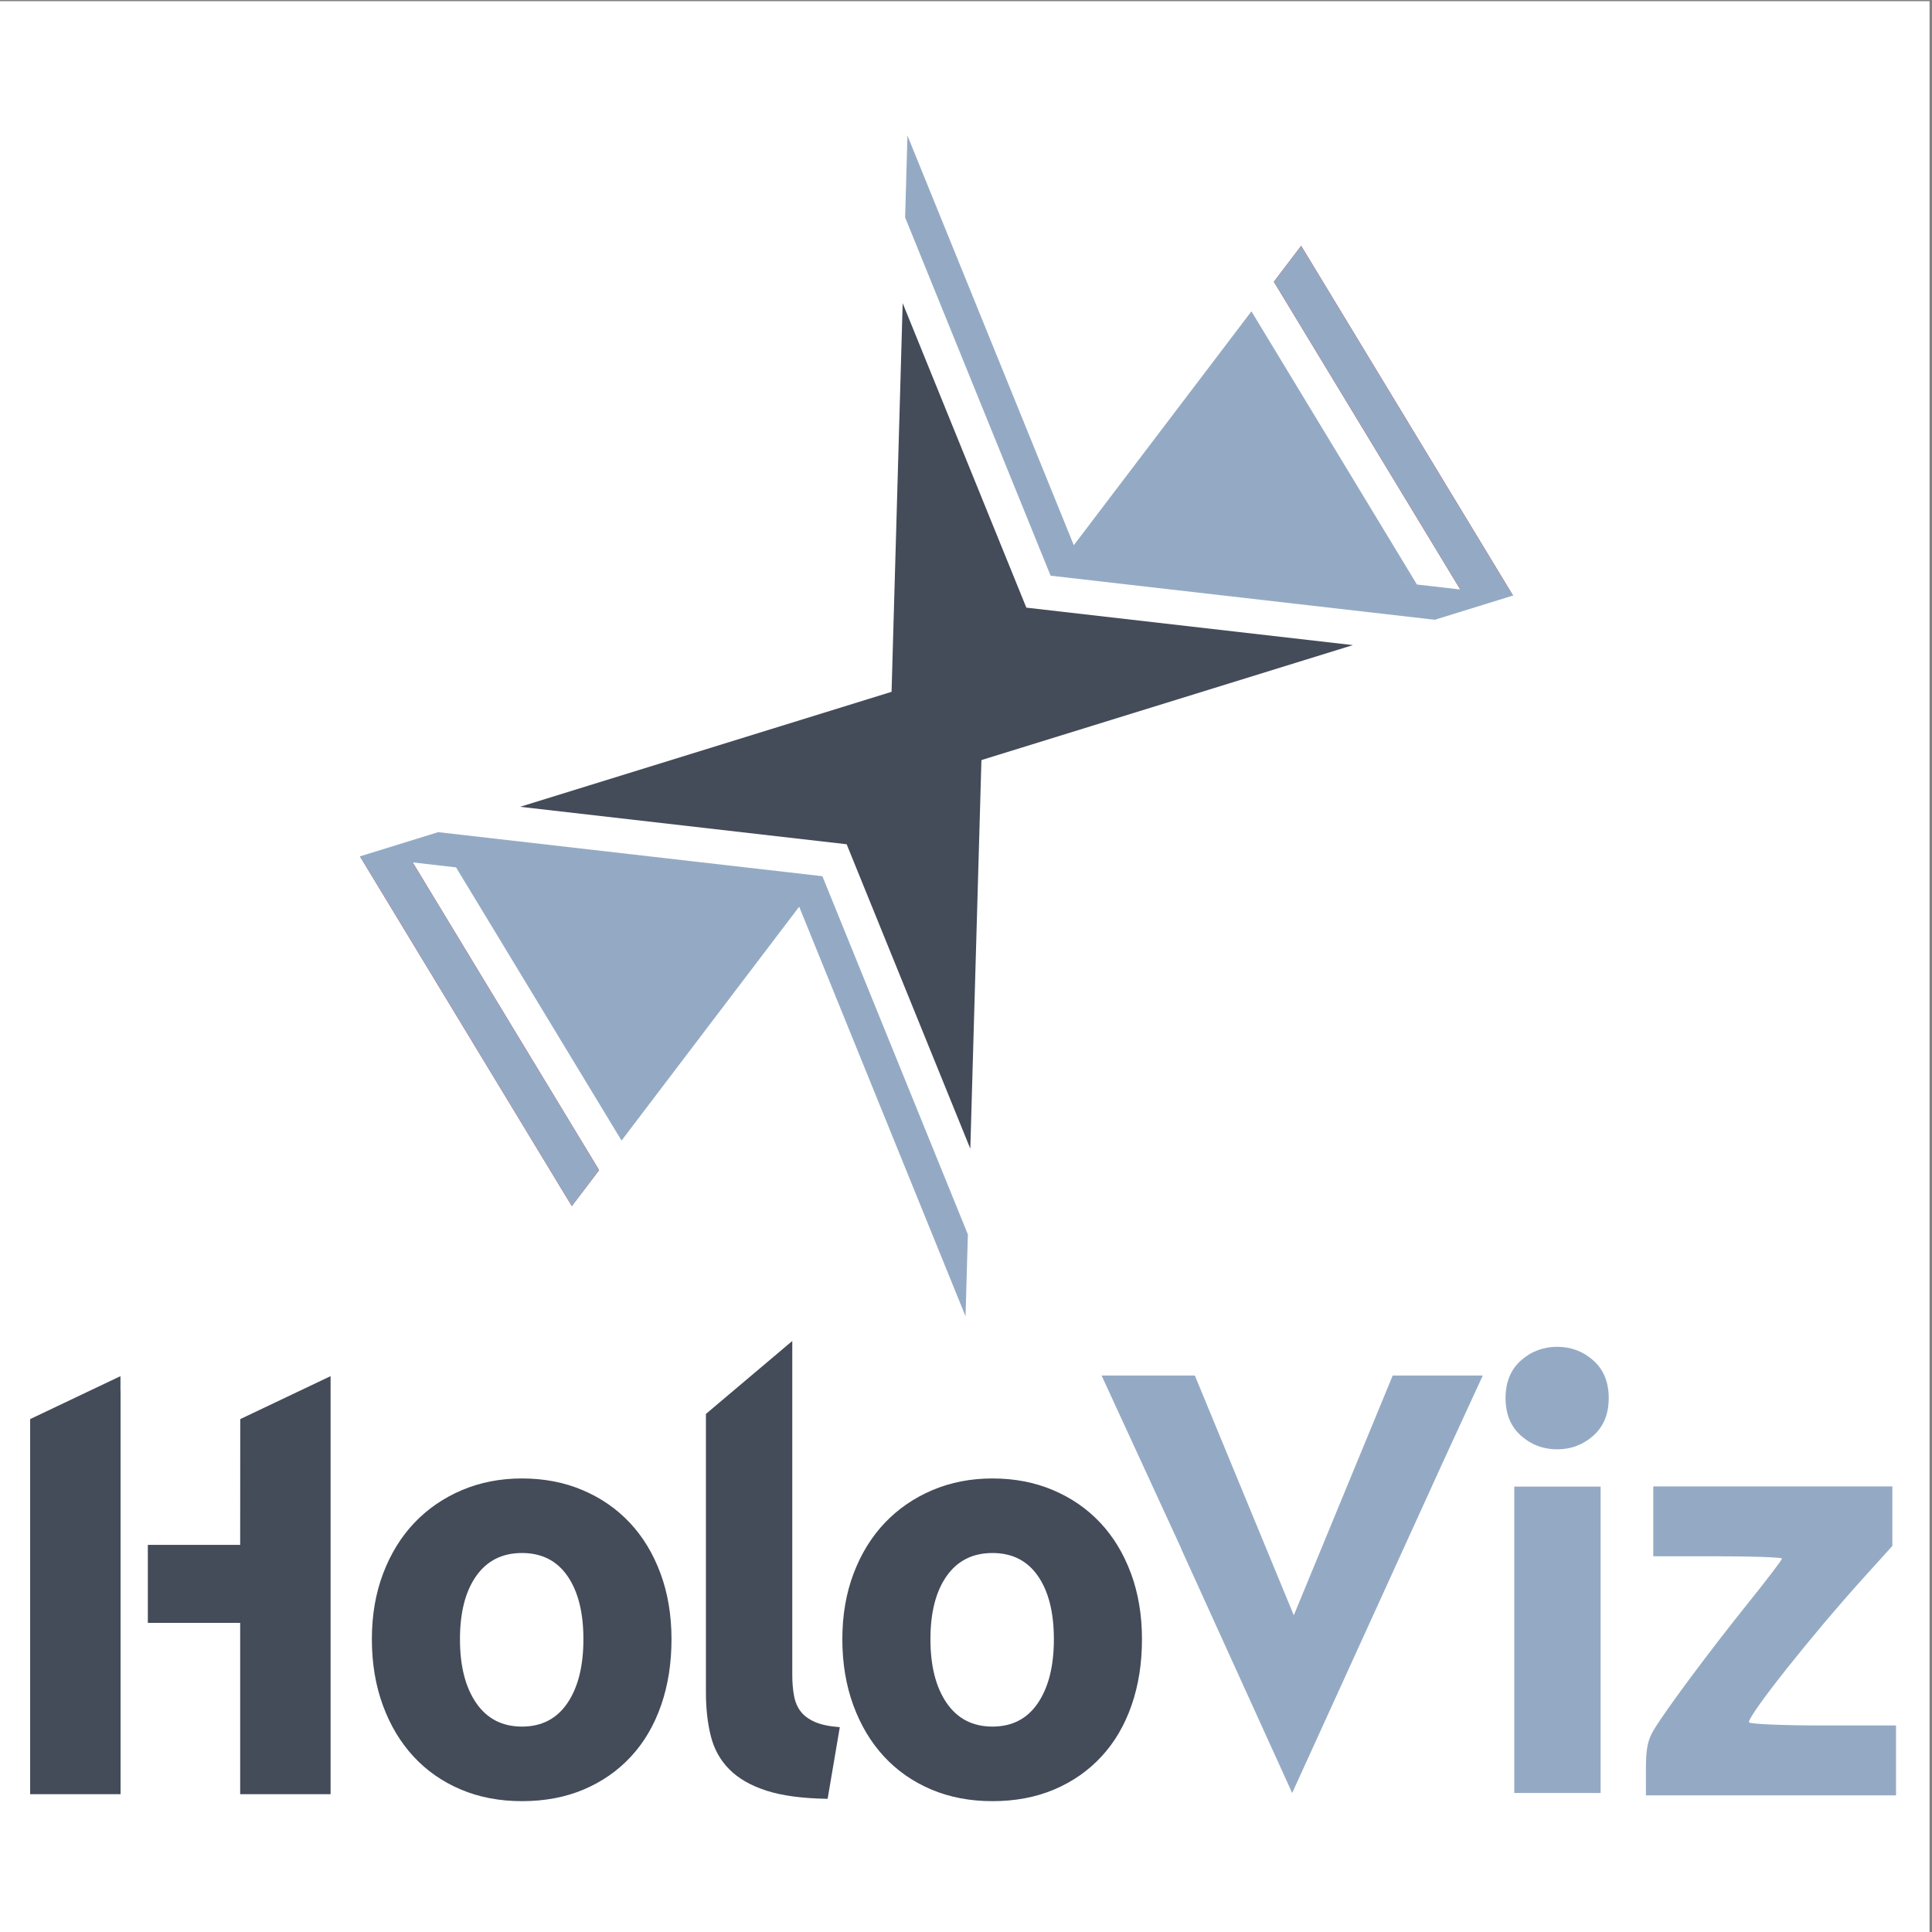 <?xml version="1.0" encoding="UTF-8" standalone="no"?>
<!-- Created with Inkscape (http://www.inkscape.org/) -->

<svg
   xmlns:dc="http://purl.org/dc/elements/1.1/"
   xmlns:cc="http://creativecommons.org/ns#"
   xmlns:rdf="http://www.w3.org/1999/02/22-rdf-syntax-ns#"
   xmlns:svg="http://www.w3.org/2000/svg"
   xmlns="http://www.w3.org/2000/svg"
   xmlns:sodipodi="http://sodipodi.sourceforge.net/DTD/sodipodi-0.dtd"
   xmlns:inkscape="http://www.inkscape.org/namespaces/inkscape"
   version="1.1"
   id="svg852"
   xml:space="preserve"
   width="190.534"
   height="190.534"
   viewBox="0 0 190.534 190.534"
   sodipodi:docname="holoviz-logo.svg"
   inkscape:version="0.92.4 (5da689c313, 2019-01-14)"><rect x="0" y="0" width="190.534" height="190.534" fill="#808080" stroke="none"/><defs
     id="defs856"><clipPath
       clipPathUnits="userSpaceOnUse"
       id="clipPath870"><path
         d="M 0,0 H 21266 V 3025 H 0 Z"
         id="path868"
         inkscape:connector-curvature="0" /></clipPath><clipPath
       clipPathUnits="userSpaceOnUse"
       id="clipPath876"><path
         d="m 2916.59,2510.25 -971.27,384.08 v 130.87 l 1103.63,-436.41 -132.36,-78.54"
         id="path874"
         inkscape:connector-curvature="0" /></clipPath><clipPath
       clipPathUnits="userSpaceOnUse"
       id="clipPath888"><path
         d="m 1945.32,1934.03 v 852.48 l 862.21,-340.95 -862.21,-511.53"
         id="path886"
         inkscape:connector-curvature="0" /></clipPath><clipPath
       clipPathUnits="userSpaceOnUse"
       id="clipPath900"><path
         d="m 1945.19,1706.25 v -0.01 l -820.49,486.78 820.49,-1146.9 z"
         id="path898"
         inkscape:connector-curvature="0" /></clipPath><linearGradient
       x1="0"
       y1="0"
       x2="1"
       y2="0"
       gradientUnits="userSpaceOnUse"
       gradientTransform="matrix(-1103.62,0,0,1103.62,1945.19,1619.57)"
       spreadMethod="pad"
       id="linearGradient910"><stop
         style="stop-opacity:1;stop-color:#f8a72c"
         offset="0"
         id="stop902" /><stop
         style="stop-opacity:1;stop-color:#f3c126"
         offset="0.36"
         id="stop904" /><stop
         style="stop-opacity:1;stop-color:#eed81f"
         offset="0.638"
         id="stop906" /><stop
         style="stop-opacity:1;stop-color:#eed81f"
         offset="1"
         id="stop908" /></linearGradient><clipPath
       clipPathUnits="userSpaceOnUse"
       id="clipPath920"><path
         d="M 1945.19,1934.04 841.574,2588.79 979.875,2395.46 1945.19,1822.76 Z"
         id="path918"
         inkscape:connector-curvature="0" /></clipPath><linearGradient
       x1="0"
       y1="0"
       x2="1"
       y2="0"
       gradientUnits="userSpaceOnUse"
       gradientTransform="matrix(-1103.62,0,0,1103.62,1945.19,2205.77)"
       spreadMethod="pad"
       id="linearGradient928"><stop
         style="stop-opacity:1;stop-color:#f8a72c"
         offset="0"
         id="stop922" /><stop
         style="stop-opacity:1;stop-color:#eed81f"
         offset="0.638"
         id="stop924" /><stop
         style="stop-opacity:1;stop-color:#eed81f"
         offset="1"
         id="stop926" /></linearGradient><clipPath
       clipPathUnits="userSpaceOnUse"
       id="clipPath938"><path
         d="m 1945.2,1822.76 965.53,572.69 138.35,193.34 -1103.89,-654.75 v -111.28 z"
         id="path936"
         inkscape:connector-curvature="0" /></clipPath><linearGradient
       x1="0"
       y1="0"
       x2="1"
       y2="0"
       gradientUnits="userSpaceOnUse"
       gradientTransform="matrix(-1103.89,0,0,1103.89,3049.08,2205.77)"
       spreadMethod="pad"
       id="linearGradient948"><stop
         style="stop-opacity:1;stop-color:#ef2e33"
         offset="0"
         id="stop940" /><stop
         style="stop-opacity:1;stop-color:#ef2e33"
         offset="0.48"
         id="stop942" /><stop
         style="stop-opacity:1;stop-color:#f3611b"
         offset="0.858"
         id="stop944" /><stop
         style="stop-opacity:1;stop-color:#f3611b"
         offset="1"
         id="stop946" /></linearGradient><clipPath
       clipPathUnits="userSpaceOnUse"
       id="clipPath958"><path
         d="m 1945.19,1046.12 820.7,1146.91 -820.7,-486.78 z"
         id="path956"
         inkscape:connector-curvature="0" /></clipPath><linearGradient
       x1="0"
       y1="0"
       x2="1"
       y2="0"
       gradientUnits="userSpaceOnUse"
       gradientTransform="matrix(-1103.89,0,0,1103.89,3049.08,1619.57)"
       spreadMethod="pad"
       id="linearGradient968"><stop
         style="stop-opacity:1;stop-color:#ef2e33"
         offset="0"
         id="stop960" /><stop
         style="stop-opacity:1;stop-color:#ef2e33"
         offset="0.48"
         id="stop962" /><stop
         style="stop-opacity:1;stop-color:#f3611b"
         offset="0.858"
         id="stop964" /><stop
         style="stop-opacity:1;stop-color:#f3611b"
         offset="1"
         id="stop966" /></linearGradient></defs><sodipodi:namedview
     pagecolor="#ffffff"
     bordercolor="#666666"
     borderopacity="1"
     objecttolerance="10"
     gridtolerance="10"
     guidetolerance="10"
     inkscape:pageopacity="0"
     inkscape:pageshadow="2"
     inkscape:window-width="1227"
     inkscape:window-height="723"
     id="namedview854"
     showgrid="false"
     inkscape:zoom="1.8852812"
     inkscape:cx="163.65251"
     inkscape:cy="47.11955"
     inkscape:window-x="0"
     inkscape:window-y="0"
     inkscape:window-maximized="0"
     inkscape:current-layer="g860"
     inkscape:snap-global="false"
     fit-margin-top="0"
     fit-margin-left="0"
     fit-margin-right="0"
     fit-margin-bottom="0" /><g
     id="g860"
     inkscape:groupmode="layer"
     inkscape:label="ink_ext_XXXXXX"
     transform="matrix(1.333,0,0,-1.333,-773.119,462.363)"><rect
       style="opacity:1;fill:#ffffff;fill-opacity:1;stroke:none;stroke-width:1.417;stroke-linecap:round"
       id="rect5451"
       width="142.901"
       height="142.901"
       x="579.839"
       y="-346.772"
       transform="scale(1,-1)"
       inkscape:export-filename="/Users/jstevens/holoviz_stacked.png"
       inkscape:export-xdpi="251.92349"
       inkscape:export-ydpi="251.92349" /><rect
       style="opacity:1;fill:#ffffff;fill-opacity:1;stroke:none;stroke-width:1.514;stroke-linecap:round"
       id="rect5453"
       width="87.766"
       height="87.766"
       x="605.312"
       y="-337.246"
       transform="scale(1,-1)"
       inkscape:export-filename="/Users/jstevens/logo_only.png"
       inkscape:export-xdpi="410.18311"
       inkscape:export-ydpi="410.18311" /><g
       id="g5413"
       transform="matrix(0.482,0,0,0.482,556.679,213.836)"><path
         d="m 137.9,24.373 c 0,4.112 -0.815,7.345 -2.446,9.701 -1.632,2.353 -3.959,3.531 -6.984,3.531 -3.024,0 -5.368,-1.178 -7.027,-3.531 -1.661,-2.356 -2.49,-5.589 -2.49,-9.701 0,-4.113 0.829,-7.376 2.49,-9.79 1.659,-2.414 4.003,-3.621 7.027,-3.621 3.025,0 5.352,1.207 6.984,3.621 1.631,2.414 2.446,5.677 2.446,9.79 z m 13.521,0 c 0,-3.697 -0.533,-7.078 -1.601,-10.149 -1.067,-3.07 -2.61,-5.692 -4.625,-7.867 -2.018,-2.177 -4.435,-3.86 -7.25,-5.052 -2.817,-1.192 -5.976,-1.788 -9.475,-1.788 -3.439,0 -6.568,0.596 -9.384,1.788 -2.818,1.192 -5.235,2.875 -7.25,5.052 -2.017,2.175 -3.589,4.797 -4.715,7.867 -1.127,3.071 -1.69,6.452 -1.69,10.149 0,3.695 0.578,7.063 1.735,10.103 1.156,3.04 2.757,5.633 4.803,7.779 2.046,2.145 4.477,3.813 7.294,5.006 2.817,1.192 5.886,1.788 9.207,1.788 3.381,0 6.479,-0.596 9.296,-1.788 2.817,-1.193 5.234,-2.861 7.251,-5.006 2.015,-2.146 3.587,-4.739 4.714,-7.779 1.126,-3.04 1.69,-6.408 1.69,-10.103"
         style="fill:#444b59;fill-opacity:1;fill-rule:nonzero;stroke:none;stroke-width:0.1"
         id="path1008-3"
         inkscape:connector-curvature="0" /><path
         d="m 175.386,-0.125 c -3.856,0.06 -6.983,0.477 -9.384,1.252 -2.403,0.773 -4.301,1.862 -5.694,3.263 -1.394,1.4 -2.344,3.099 -2.846,5.096 -0.505,1.997 -0.756,4.247 -0.756,6.75 v 42.718 l 13.254,11.196 v -51.231 c 0,-1.194 0.088,-2.266 0.266,-3.219 0.179,-0.954 0.519,-1.759 1.024,-2.414 0.503,-0.656 1.23,-1.194 2.179,-1.61 0.948,-0.417 2.224,-0.685 3.825,-0.804 l -1.868,-10.997"
         style="fill:#444b59;fill-opacity:1;fill-rule:nonzero;stroke:none;stroke-width:0.1"
         id="path1010-4"
         inkscape:connector-curvature="0" /><path
         d="m 210.114,24.373 c 0,4.112 -0.816,7.345 -2.446,9.701 -1.632,2.353 -3.958,3.531 -6.983,3.531 -3.024,0 -5.368,-1.178 -7.028,-3.531 -1.66,-2.356 -2.49,-5.589 -2.49,-9.701 0,-4.113 0.83,-7.376 2.49,-9.79 1.66,-2.414 4.004,-3.621 7.028,-3.621 3.025,0 5.351,1.207 6.983,3.621 1.63,2.414 2.446,5.677 2.446,9.79 z m 13.521,0 c 0,-3.697 -0.533,-7.078 -1.6,-10.149 -1.069,-3.07 -2.611,-5.692 -4.626,-7.867 -2.017,-2.177 -4.435,-3.86 -7.25,-5.052 -2.818,-1.192 -5.976,-1.788 -9.474,-1.788 -3.44,0 -6.569,0.596 -9.386,1.788 -2.816,1.192 -5.234,2.875 -7.249,5.052 -2.017,2.175 -3.588,4.797 -4.714,7.867 -1.128,3.071 -1.691,6.452 -1.691,10.149 0,3.695 0.578,7.063 1.734,10.103 1.157,3.04 2.758,5.633 4.804,7.779 2.046,2.145 4.478,3.813 7.295,5.006 2.816,1.192 5.885,1.788 9.207,1.788 3.38,0 6.479,-0.596 9.296,-1.788 2.815,-1.193 5.233,-2.861 7.25,-5.006 2.016,-2.146 3.587,-4.739 4.715,-7.779 1.125,-3.04 1.689,-6.408 1.689,-10.103"
         style="fill:#444b59;fill-opacity:1;fill-rule:nonzero;stroke:none;stroke-width:0.1"
         id="path1012-1"
         inkscape:connector-curvature="0" /><path
         d="m 294.034,0.769 h -13.254 V 47.798 h 13.254 z m 1.246,60.619 c 0,-2.445 -0.787,-4.367 -2.358,-5.767 -1.572,-1.401 -3.424,-2.101 -5.56,-2.101 -2.135,0 -3.988,0.7 -5.56,2.101 -1.571,1.4 -2.357,3.322 -2.357,5.767 0,2.444 0.786,4.366 2.357,5.767 1.572,1.399 3.425,2.101 5.56,2.101 2.136,0 3.988,-0.702 5.56,-2.101 1.571,-1.401 2.358,-3.323 2.358,-5.767"
         style="fill:#94aac4;fill-opacity:1;fill-rule:nonzero;stroke:none;stroke-width:0.1"
         id="path1014-6"
         inkscape:connector-curvature="0" /><path
         d="m 275.946,64.845 h -13.823 l -15.182,-36.798 -15.189,36.798 h -14.316 l 12.31,-26.734 -0.076,0.11 17.021,-37.452 23.067,50.633 6.188,13.443"
         style="fill:#94aac4;fill-opacity:1;fill-rule:nonzero;stroke:none;stroke-width:0.1"
         id="path1020-4"
         inkscape:connector-curvature="0" /><path
         d="m 66.855,38.857 v 23.693 h -0.013 v 2.203 l -13.864,-6.593 V 10.488 0.589 h 13.877 v 16.968 9.32 11.98"
         style="fill:#444b59;fill-opacity:1;fill-rule:nonzero;stroke:none;stroke-width:0.1"
         id="path1022-3"
         inkscape:connector-curvature="0" /><path
         d="m 85.229,58.16 -0.013,-19.303 h -14.173 v -11.98 h 14.173 V 0.589 h 13.877 v 12.599 49.362 2.203 l -13.864,-6.593"
         style="fill:#444b59;fill-opacity:1;fill-rule:nonzero;stroke:none;stroke-width:0.1"
         id="path1024-1"
         inkscape:connector-curvature="0" /><path
         inkscape:connector-curvature="0"
         id="path1069"
         d="m 300.987,4.431 c 0,3.144 0.271,4.474 1.236,6.069 1.883,3.112 8.508,12.018 14.383,19.334 2.899,3.61 5.271,6.723 5.271,6.916 0,0.194 -4.446,0.352 -9.88,0.352 h -9.88 v 5.364 5.364 h 18.349 18.349 v -4.569 -4.569 l -4.417,-4.887 c -7.901,-8.743 -17.602,-20.961 -17.602,-22.169 0,-0.277 5.071,-0.502 11.292,-0.502 h 11.292 V 5.768 0.404 h -19.196 -19.196 z"
         style="opacity:1;fill:#94aac4;fill-opacity:1;stroke-width:0.565" /></g><rect
       style="opacity:0.535;fill:none;fill-opacity:1;stroke:none;stroke-width:1.417;stroke-linecap:round"
       id="rect1016"
       width="216"
       height="239"
       x="475.148"
       y="-37.258"
       transform="scale(1,-1)" /><g
       id="g5449"
       transform="matrix(1.09,0.149,-0.149,1.09,-14.474,-124.427)"><g
         id="g5432"><path
           inkscape:connector-curvature="0"
           id="path992"
           style="fill:#c01c2d;fill-opacity:1;fill-rule:nonzero;stroke:none;stroke-width:0.023"
           d="m 609.576,290.918 10.93,-25.227 2.144,2.144 -9.618,22.202 -3.455,0.882" /><path
           inkscape:connector-curvature="0"
           style="fill:#94aac4;fill-opacity:1;fill-rule:nonzero;stroke:none;stroke-width:0.023"
           d="m 615.007,291.821 -5.433,-0.901 12.53,-3.2 -6.227,1.59 8.539,-19.709 13.963,13.963 0.003,-10e-4 7.353,-28.804 0.902,5.433 -6.432,25.194 z m -5.431,-0.903 10.93,-25.227 2.144,2.144 -9.618,22.202 z"
           id="path994" /><path
           inkscape:connector-curvature="0"
           style="fill:#444b59;fill-opacity:1;fill-rule:nonzero;stroke:none;stroke-width:0.023"
           d="m 652.927,298.108 -32.231,-5.344 21.417,-5.47 v 0 l 5.467,-21.414 z"
           id="path1000" /></g><g
         transform="translate(-7.5,-7.5)"
         id="g5437"><path
           d="m 696.277,305.298 -10.93,25.227 -2.144,-2.144 9.618,-22.202 3.455,-0.882"
           style="fill:#c01c2d;fill-opacity:1;fill-rule:nonzero;stroke:none;stroke-width:0.023"
           id="path5211"
           inkscape:connector-curvature="0" /><path
           inkscape:connector-curvature="0"
           style="fill:#94aac4;fill-opacity:1;fill-rule:nonzero;stroke:none;stroke-width:0.023"
           d="m 660.119,341.457 -0.901,-5.433 6.431,-25.194 25.197,-6.435 5.433,0.901 -12.737,3.253 6.434,-1.642 -8.539,19.709 -13.963,-13.963 -0.003,7e-4 z m 25.229,-10.932 -2.144,-2.144 9.618,-22.202 3.455,-0.882 z"
           id="path5213" /><path
           inkscape:connector-curvature="0"
           style="fill:#444b59;fill-opacity:1;fill-rule:nonzero;stroke:none;stroke-width:0.023"
           d="m 658.274,330.336 -5.347,-32.227 32.231,5.343 -21.417,5.47 v 0 z"
           id="path5219" /></g></g></g></svg>